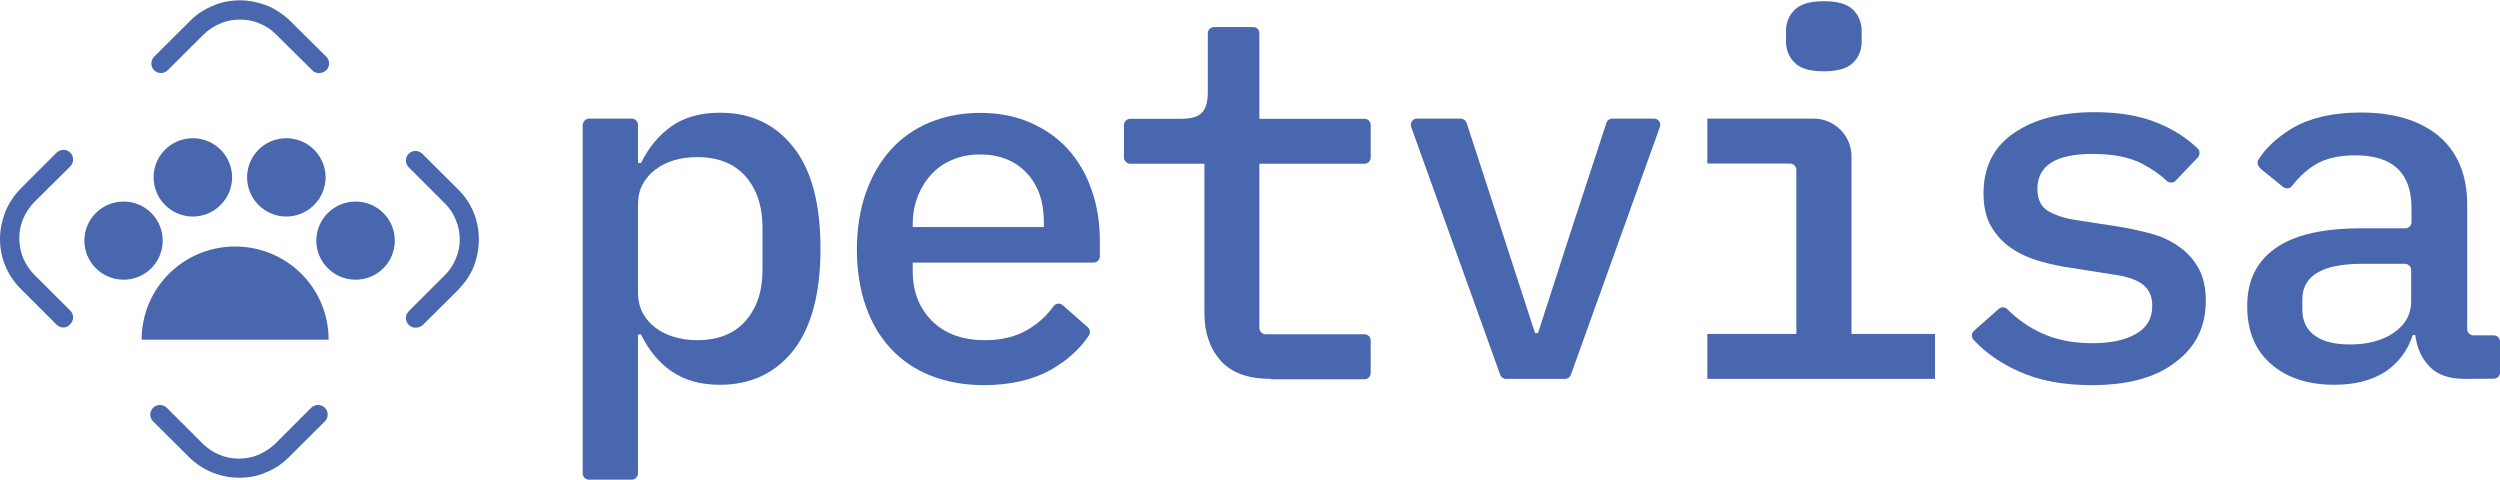 <?xml version="1.0" encoding="UTF-8"?>
<!-- Creator: CorelDRAW 2020 (64-Bit) -->
<svg xmlns="http://www.w3.org/2000/svg" xmlns:xlink="http://www.w3.org/1999/xlink" xmlns:xodm="http://www.corel.com/coreldraw/odm/2003" xml:space="preserve" width="500px" height="96px" version="1.1" style="shape-rendering:geometricPrecision; text-rendering:geometricPrecision; image-rendering:optimizeQuality; fill-rule:evenodd; clip-rule:evenodd" viewBox="0 0 1401300 268700">
 <defs>
  <style type="text/css">
   <![CDATA[
    .fil0 {fill:#4867AF;fill-rule:nonzero}
   ]]>
  </style>
 </defs>
 <g id="Слой_x0020_1">
  <path class="fil0" d="M35500 183400c-1400,0 -2700,-600 -3800,-1600l-20100 -20100c-3800,-3800 -6700,-8100 -8700,-13100 -2000,-4700 -2900,-9700 -2900,-15000 0,-5100 1100,-10100 2900,-14900 2000,-4900 5000,-9400 8700,-13200l20100 -20100c2100,-2100 5600,-2100 7700,0 2100,2100 2100,5600 0,7700l-20200 20000c-2700,2800 -4800,6000 -6300,9500 -1400,3400 -2100,7100 -2100,10800 0,3600 700,7300 2100,10900 1500,3500 3600,6800 6300,9500l20200 20100c2100,2100 2100,5500 0,7600 -1100,1300 -2400,1900 -3900,1900z"></path>
  <path class="fil0" d="M134200 267600c-5300,0 -10300,-1000 -15100,-2900 -4800,-1900 -9300,-4900 -13100,-8600l-20200 -20100c-2100,-2100 -2100,-5500 0,-7600 2100,-2100 5600,-2100 7700,0l20100 20100c2800,2700 5900,4800 9500,6300 3400,1400 7100,2100 10800,2100 3700,0 7400,-700 10800,-2100 3500,-1500 6800,-3600 9600,-6300l20100 -20100c2200,-2100 5600,-2100 7700,0 2100,2100 2100,5500 0,7600l-20200 20100c-3800,3800 -8100,6700 -13100,8600 -4400,2000 -9400,2900 -14600,2900z"></path>
  <path class="fil0" d="M232900 183500c-1400,0 -2800,-500 -3800,-1600 -2100,-2100 -2100,-5500 0,-7600l20100 -20100c2800,-2700 4900,-5900 6300,-9400 1500,-3400 2200,-7100 2200,-10800 0,-3700 -700,-7300 -2200,-10900 -1400,-3500 -3500,-6800 -6300,-9400l-20100 -20100c-2100,-2100 -2100,-5500 0,-7600 2100,-2100 5500,-2100 7600,0l20200 20100c3800,3800 6700,8100 8700,13100 1900,4700 2800,9700 2800,14900 0,5200 -1000,10200 -2800,15000 -2000,5000 -5100,9300 -8700,13100l-20200 20100c-900,700 -2400,1200 -3800,1200z"></path>
  <path class="fil0" d="M178800 40800c-1500,0 -2800,-500 -3800,-1600l-20200 -20000c-2700,-2800 -5900,-4900 -9500,-6300 -3400,-1500 -7100,-2100 -10700,-2100 -3700,0 -7400,600 -10800,2100 -3600,1400 -6900,3500 -9700,6300l-20100 20000c-2100,2100 -5500,2100 -7600,0 -2100,-2100 -2100,-5500 0,-7600l20100 -20000c3800,-3900 8200,-6700 13200,-8700 4700,-2000 9700,-2900 14900,-2900 5100,0 10100,1100 15000,2900 4800,2000 9300,5000 13100,8700l20200 20000c2100,2100 2100,5500 0,7600 -1300,1100 -2800,1600 -4100,1600z"></path>
  <path class="fil0" d="M69300 156600c12100,0 21900,-9800 21900,-21900 0,-12100 -9800,-21900 -21900,-21900 -12200,0 -22000,9800 -22000,21900 0,12100 9800,21900 22000,21900z"></path>
  <path class="fil0" d="M108100 121200c12100,0 22000,-9900 22000,-22000 0,-12100 -9900,-21900 -22000,-21900 -12200,0 -22000,9800 -22000,21900 0,12100 9800,22000 22000,22000z"></path>
  <path class="fil0" d="M199300 156600c12200,0 22000,-9800 22000,-21900 0,-12100 -9800,-21900 -22000,-21900 -12100,0 -22000,9800 -22000,21900 0,12100 9900,21900 22000,21900z"></path>
  <path class="fil0" d="M160500 121200c12100,0 22000,-9900 22000,-22000 0,-12100 -9900,-21900 -22000,-21900 -12200,0 -22000,9800 -22000,21900 0,12100 9800,22000 22000,22000z"></path>
  <path class="fil0" d="M79400 190200c0,-28900 23400,-52200 52400,-52200 29000,0 52400,23300 52400,52200l-104800 0z"></path>
  <path class="fil0" d="M330200 66300l23800 0c2000,0 3600,1600 3600,3500l0 21400 1700 0c4300,-8800 10100,-15700 17200,-20700 7300,-5000 16200,-7500 27000,-7500 17300,0 31000,6400 41100,19200 10300,12800 15300,31900 15300,57100 0,25200 -5200,44200 -15300,57100 -10300,12800 -24000,19100 -41100,19100 -10800,0 -19700,-2500 -27000,-7500 -7200,-4900 -12900,-11900 -17200,-20700l-1700 0 0 77800c0,2000 -1600,3600 -3600,3600l-23800 0c-2000,0 -3600,-1600 -3600,-3600l0 -195300c200,-1900 1800,-3500 3600,-3500zm60600 124200c11700,0 20800,-3600 27100,-10800 6300,-7200 9500,-16700 9500,-28600l0 -23800c0,-11800 -3200,-21400 -9500,-28600 -6300,-7200 -15400,-10800 -27100,-10800 -4500,0 -8900,600 -12800,1700 -4000,1200 -7500,2900 -10500,5200 -3100,2200 -5400,5000 -7300,8400 -1800,3200 -2600,7200 -2600,11700l0 48600c0,4500 900,8400 2600,11700 1900,3300 4200,6100 7300,8400 3000,2300 6500,4000 10500,5100 3900,1200 8300,1800 12800,1800z"></path>
  <path class="fil0" d="M551500 215700c-11200,0 -21200,-1900 -30000,-5400 -9000,-3600 -16300,-8700 -22400,-15300 -6000,-6500 -10700,-14500 -13900,-23800 -3200,-9400 -4900,-19900 -4900,-31500 0,-11700 1700,-22200 5000,-31700 3300,-9400 7900,-17400 13900,-24100 6000,-6700 13200,-11800 21800,-15400 8500,-3500 17900,-5400 28300,-5400 10200,0 19500,1700 27800,5300 8200,3500 15400,8400 21300,14800 5800,6400 10400,14100 13400,22900 3200,8900 4700,18600 4700,29400l0 8000c0,1900 -1500,3500 -3500,3500l-101400 0 0 4700c0,11500 3600,20800 10800,28000 7300,7200 17100,10800 29800,10800 9400,0 17500,-2000 24200,-6100 5700,-3400 10400,-7700 14200,-13000 1200,-1700 3700,-1800 5100,-500l14000 12300c1300,1200 1600,3200 700,4600 -4900,7400 -11900,13800 -21000,19100 -10100,5700 -22800,8800 -37900,8800zm-2200 -129300c-5600,0 -10600,900 -15200,2900 -4600,1800 -8500,4500 -11800,8000 -3300,3500 -5900,7600 -7800,12300 -1800,4700 -2900,9800 -2900,15500l0 2000 73500 0 0 -2900c0,-11600 -3300,-20800 -9800,-27600 -6500,-6800 -15200,-10200 -26000,-10200z"></path>
  <path class="fil0" d="M712500 212200c-12900,0 -22200,-3400 -28300,-10200 -6000,-6800 -9100,-15700 -9100,-26600l0 -83800 -41600 0c-1900,0 -3500,-1600 -3500,-3500l0 -18100c0,-2000 1600,-3600 3500,-3600l28500 0c5500,0 9300,-1000 11600,-3300 2200,-2200 3400,-6000 3400,-11600l0 -33000c0,-2000 1600,-3500 3500,-3500l21900 0c2000,0 3500,1500 3500,3500l0 47900 58900 0c2000,0 3500,1600 3500,3600l0 18100c0,1900 -1500,3500 -3500,3500l-58900 0 0 92000c0,2000 1600,3600 3600,3600l55300 0c2000,0 3500,1500 3500,3500l0 18100c0,2000 -1500,3600 -3500,3600l-52300 0 0 -200z"></path>
  <path class="fil0" d="M840900 209900l-49900 -138900c-800,-2400 900,-4700 3300,-4700l24300 0c1600,0 2900,1000 3500,2500l19300 59200 19000 58500 1700 0 18900 -58500 19400 -59200c500,-1500 1800,-2500 3400,-2500l23300 0c2500,0 4200,2500 3300,4700l-49900 138900c-500,1400 -1800,2300 -3300,2300l-33000 0c-1500,0 -2800,-900 -3300,-2300z"></path>
  <path class="fil0" d="M957000 187000l49900 0 0 -92000c0,-1900 -1600,-3500 -3500,-3500l-46400 0 0 -25200 59500 0c11700,0 21300,9400 21300,21200l0 99500 46800 0 0 25200 -127600 0 0 -25200zm65400 -147200c-7900,0 -13400,-1600 -16500,-4900 -3200,-3100 -4800,-7200 -4800,-11800l0 -5900c0,-4700 1600,-8700 4800,-11800 3100,-3200 8500,-4900 16300,-4900 7900,0 13400,1600 16600,4900 3100,3100 4700,7200 4700,11800l0 5900c0,4700 -1600,8700 -4700,11800 -3200,3200 -8600,4900 -16400,4900z"></path>
  <path class="fil0" d="M1172500 215700c-15900,0 -29500,-2500 -40900,-7700 -10300,-4600 -18700,-10500 -25400,-17700 -1300,-1400 -1200,-3700 200,-5000l13900 -12300c1400,-1300 3500,-1200 4800,100 5800,5800 12300,10300 19400,13500 8000,3700 17500,5600 28400,5600 10000,0 18200,-1700 24300,-5200 6100,-3400 9200,-8600 9200,-15800 0,-3100 -600,-5600 -1700,-7700 -1200,-2100 -2800,-3800 -4900,-5100 -2100,-1300 -4500,-2300 -7300,-3100 -2700,-800 -5600,-1300 -8600,-1700l-23400 -3700c-5600,-800 -11400,-2000 -17200,-3700 -5900,-1700 -11100,-4000 -15800,-7200 -4600,-3100 -8400,-7100 -11300,-12100 -2900,-4800 -4400,-11100 -4400,-18600 0,-14800 5700,-26300 17200,-34000 11400,-7800 26400,-11600 45200,-11600 13600,0 25500,2000 35300,6100 8800,3500 16200,8400 22400,14300 1300,1300 1300,3500 0,5000l-12400 13000c-1300,1400 -3500,1400 -5000,100 -3500,-3400 -8100,-6600 -13800,-9600 -7000,-3700 -16300,-5500 -27800,-5500 -20600,0 -30900,6600 -30900,19600 0,6100 2200,10500 6700,12800 4500,2400 9700,4000 15800,4800l23300 3600c5800,900 11700,2300 17400,3700 5800,1600 10900,3800 15500,7000 4600,3100 8400,7000 11300,12000 2900,4900 4400,11200 4400,18700 0,14700 -5700,26200 -17100,34600 -11000,8600 -26800,12800 -46800,12800z"></path>
  <path class="fil0" d="M1381900 212200c-9000,0 -15600,-2200 -20000,-6800 -4500,-4600 -7200,-10500 -8100,-17800l-1400 0c-2900,8900 -8100,15700 -15400,20600 -7500,4800 -17000,7300 -28500,7300 -14800,0 -26800,-3900 -35600,-11700 -9000,-7800 -13300,-18600 -13300,-32400 0,-14200 5200,-24900 15800,-32400 10500,-7500 26500,-11200 48300,-11200l24500 0c1900,0 3500,-1500 3500,-3500l0 -7700c0,-19900 -10500,-29700 -31500,-29700 -9400,0 -17100,1800 -22900,5500 -4800,3000 -9000,7000 -12600,11700 -1200,1600 -3600,1700 -5000,500l-12000 -9700c-2500,-2100 -2700,-4100 -1800,-5600 4200,-6700 10600,-12600 19300,-17800 9900,-5700 22500,-8600 38100,-8600 18500,0 33000,4400 43700,13200 10500,9000 15900,21700 15900,38500l0 69700c0,2000 1600,3500 3600,3500l11300 0c2000,0 3500,1600 3500,3600l0 17200c0,1900 -1500,3500 -3500,3500l-15900 100zm-64700 -19300c10000,0 18300,-2200 24600,-6600 6500,-4500 9700,-10300 9700,-17500l0 -17600c0,-2000 -1600,-3500 -3600,-3500l-24000 0c-22200,0 -33400,6700 -33400,19900l0 5700c0,6500 2400,11400 7100,14700 4700,3400 11200,4900 19600,4900z"></path>
 </g>
</svg>
